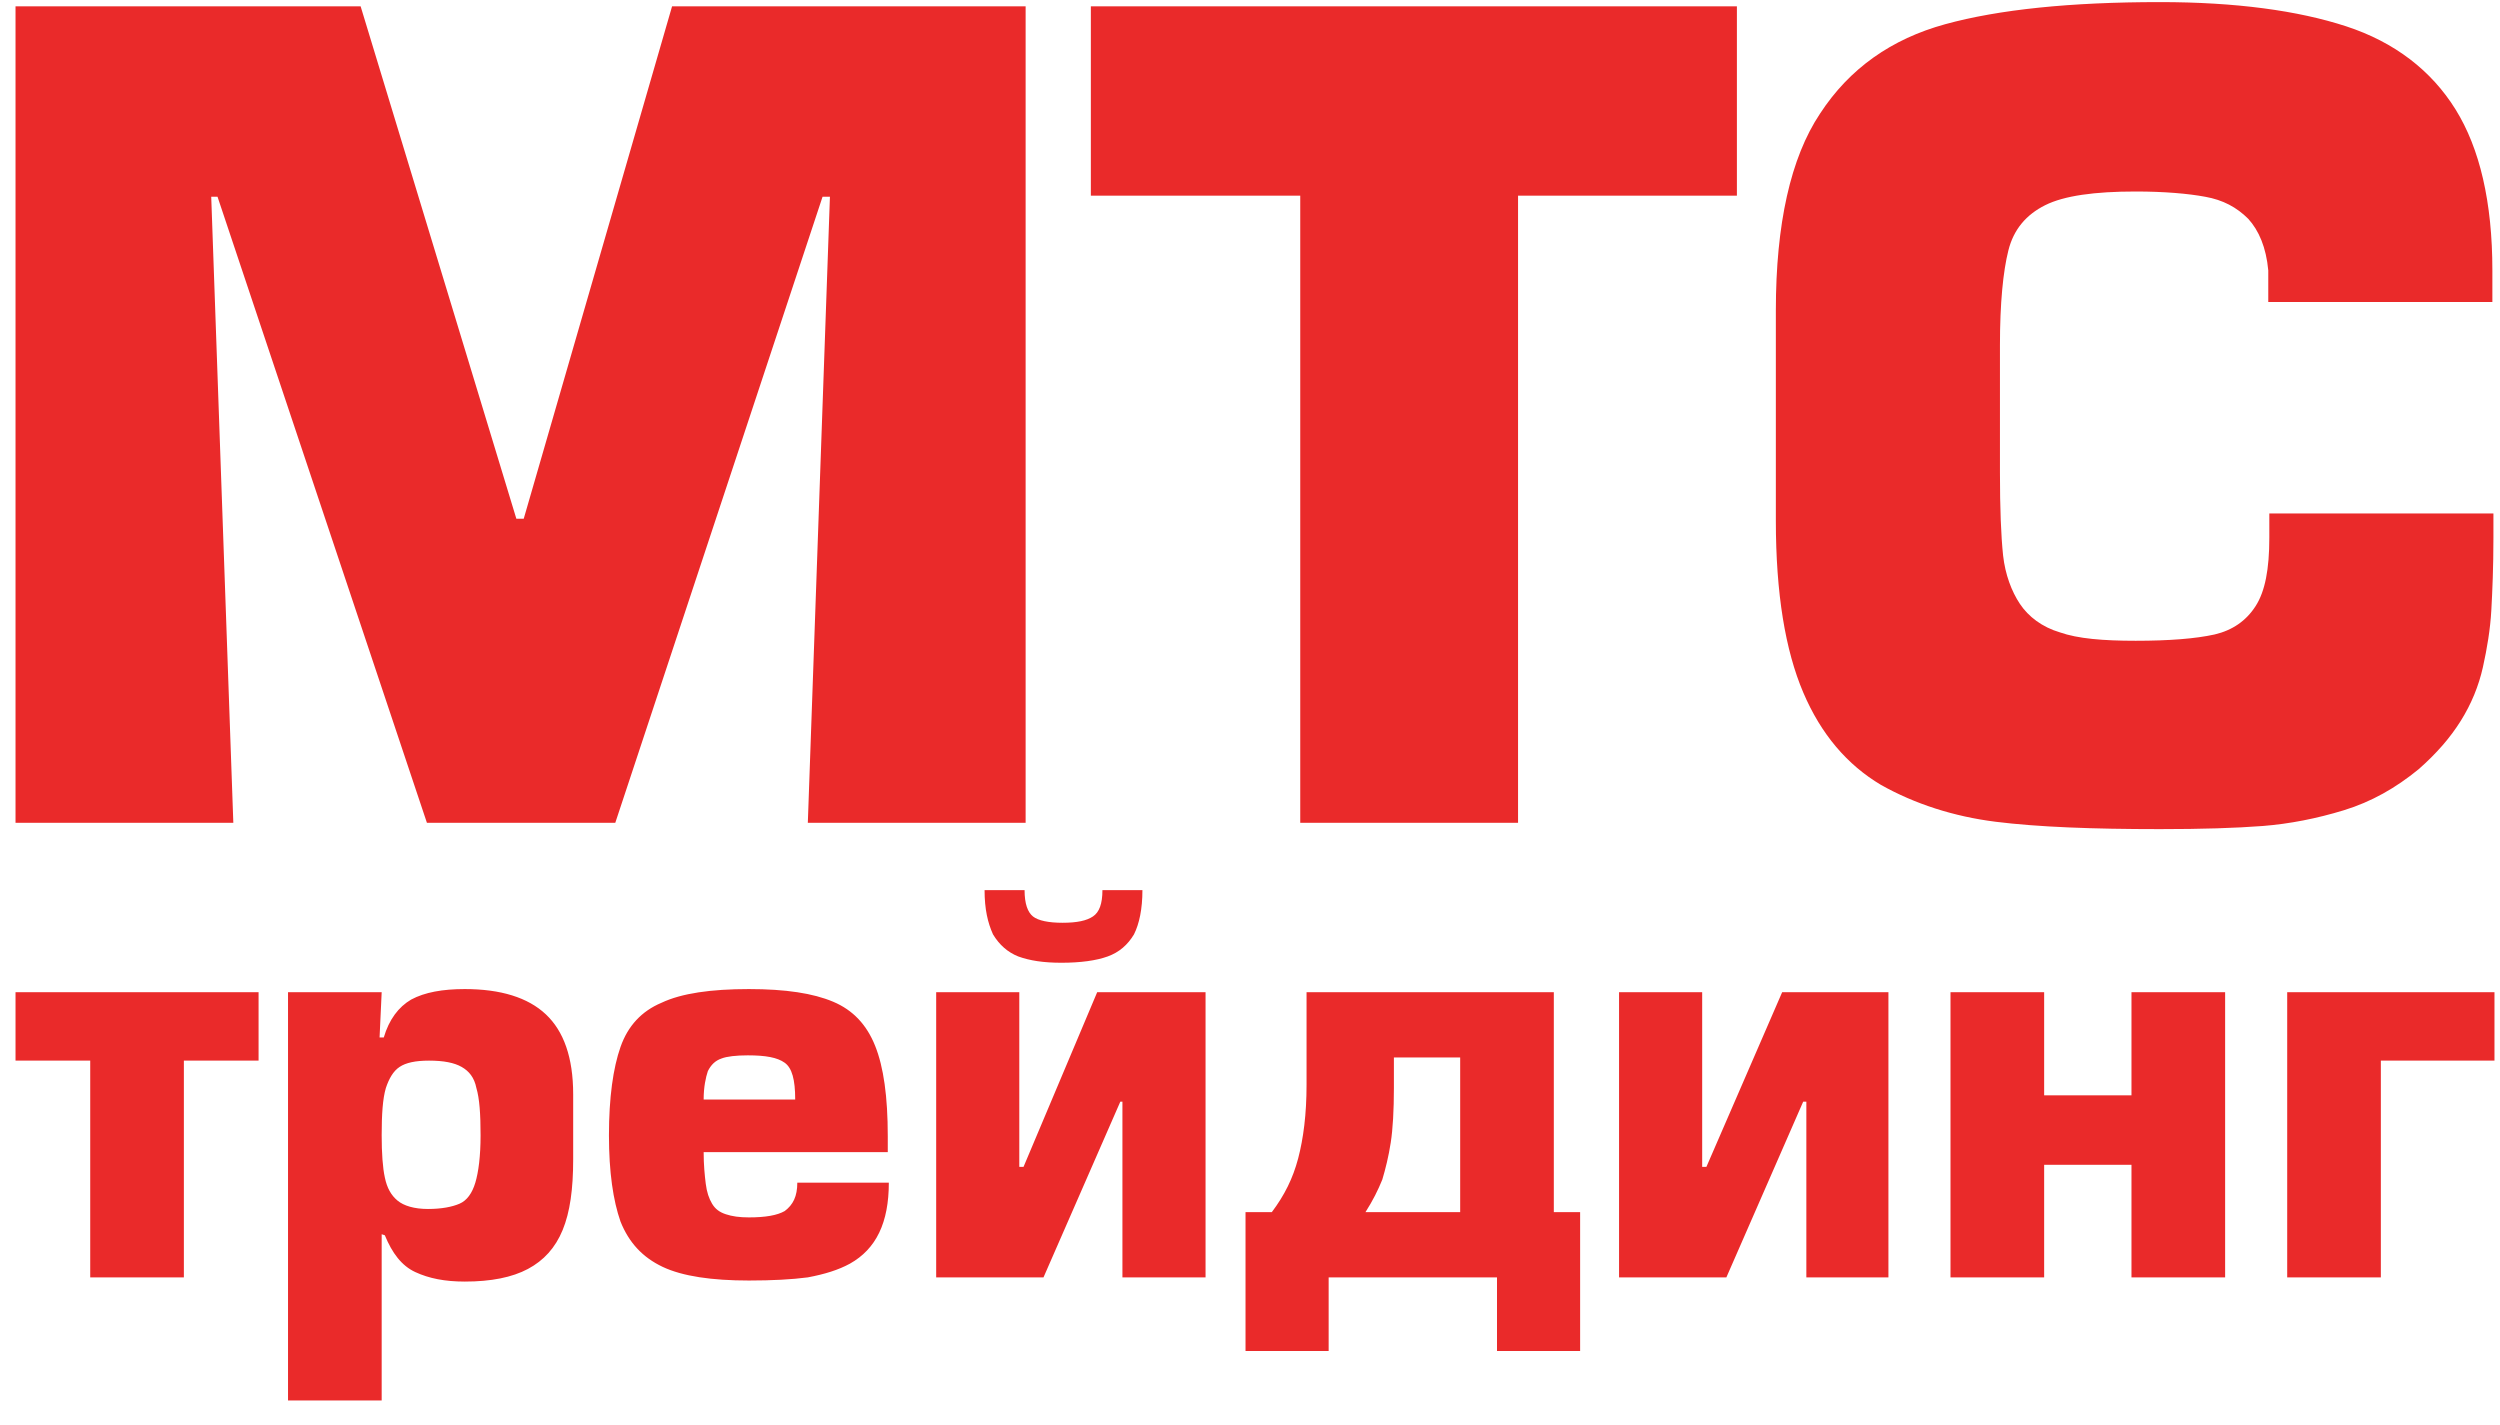 <?xml version="1.0" encoding="UTF-8"?> <svg xmlns="http://www.w3.org/2000/svg" width="100" height="57" viewBox="0 0 100 57" fill="none"><g clip-path="url(#clip0_401_1164)"><path d="M8.449 7.87L9.333 32.913H0.621V0.253H14.425L20.654 20.749H20.949L26.883 0.253H41.025V32.913H32.313L33.197 7.87H32.902L24.611 32.913H17.077L8.701 7.87H8.449ZM60.722 7.828V32.913H52.01V7.828H43.634V0.253H69.476V7.828H60.722ZM90.773 20.539H99.737V21.507C99.737 22.685 99.695 23.653 99.653 24.411C99.611 25.169 99.485 25.926 99.317 26.684C99.148 27.441 98.853 28.157 98.433 28.83C98.012 29.504 97.465 30.135 96.749 30.766C95.823 31.524 94.855 32.071 93.761 32.408C92.667 32.744 91.572 32.955 90.52 33.039C89.426 33.123 88.079 33.165 86.395 33.165C83.702 33.165 81.513 33.081 79.83 32.871C78.146 32.66 76.589 32.155 75.242 31.398C73.895 30.598 72.843 29.377 72.128 27.694C71.412 26.01 71.034 23.738 71.034 20.834V12.416C71.034 8.965 71.623 6.313 72.801 4.546C73.98 2.736 75.663 1.557 77.81 0.968C79.956 0.379 82.818 0.084 86.395 0.084C89.426 0.084 91.909 0.421 93.845 1.052C95.781 1.684 97.254 2.82 98.222 4.377C99.19 5.934 99.695 8.081 99.695 10.817V12.079H90.731V10.817C90.646 9.891 90.352 9.217 89.931 8.754C89.468 8.291 88.921 7.997 88.205 7.87C87.532 7.744 86.564 7.66 85.427 7.66C83.786 7.66 82.566 7.828 81.808 8.207C81.05 8.586 80.545 9.175 80.335 10.017C80.124 10.859 79.998 12.121 79.998 13.805V18.898C79.998 20.328 80.04 21.423 80.124 22.222C80.209 22.98 80.461 23.653 80.798 24.158C81.135 24.663 81.682 25.084 82.397 25.295C83.113 25.547 84.123 25.631 85.427 25.631C86.774 25.631 87.826 25.547 88.584 25.379C89.3 25.211 89.847 24.832 90.225 24.243C90.604 23.653 90.773 22.77 90.773 21.507V20.539ZM10.343 39.689V42.425H7.355V51.095H3.609V42.425H0.621V39.689H10.343ZM15.267 49.369V56.019H11.521V39.689H15.267L15.183 41.499H15.351C15.562 40.783 15.941 40.278 16.446 39.983C16.993 39.689 17.708 39.563 18.592 39.563C20.023 39.563 21.117 39.899 21.833 40.573C22.548 41.246 22.927 42.298 22.927 43.771V46.381C22.927 47.559 22.801 48.485 22.506 49.201C22.212 49.916 21.749 50.421 21.117 50.758C20.486 51.095 19.644 51.263 18.592 51.263C17.792 51.263 17.161 51.137 16.614 50.884C16.067 50.632 15.688 50.127 15.393 49.411L15.267 49.369ZM15.267 45.413C15.267 46.128 15.309 46.718 15.393 47.096C15.478 47.517 15.646 47.812 15.899 48.022C16.151 48.233 16.572 48.359 17.119 48.359C17.666 48.359 18.087 48.275 18.382 48.148C18.676 48.022 18.887 47.728 19.013 47.307C19.139 46.886 19.223 46.255 19.223 45.413C19.223 44.571 19.181 43.94 19.055 43.519C18.971 43.098 18.76 42.845 18.466 42.677C18.171 42.509 17.75 42.425 17.161 42.425C16.614 42.425 16.235 42.509 15.983 42.677C15.73 42.845 15.562 43.14 15.435 43.519C15.309 43.94 15.267 44.571 15.267 45.413ZM31.892 47.307H35.553C35.553 48.906 35.048 49.958 33.996 50.547C33.533 50.8 32.986 50.968 32.313 51.095C31.681 51.179 30.882 51.221 29.956 51.221C28.483 51.221 27.304 51.053 26.505 50.674C25.705 50.295 25.158 49.706 24.821 48.864C24.526 48.022 24.358 46.886 24.358 45.413C24.358 43.898 24.526 42.719 24.821 41.877C25.116 41.036 25.663 40.446 26.462 40.11C27.262 39.731 28.441 39.563 29.956 39.563C31.429 39.563 32.523 39.731 33.323 40.068C34.123 40.404 34.67 40.994 35.006 41.835C35.343 42.677 35.511 43.855 35.511 45.455V46.086H28.146C28.146 46.591 28.188 47.012 28.23 47.349C28.272 47.685 28.357 47.938 28.483 48.148C28.609 48.359 28.777 48.485 29.03 48.569C29.282 48.654 29.577 48.696 29.956 48.696C30.629 48.696 31.092 48.611 31.387 48.443C31.724 48.191 31.892 47.854 31.892 47.307ZM28.146 43.982H31.808C31.808 43.182 31.681 42.719 31.387 42.509C31.092 42.298 30.629 42.214 29.914 42.214C29.451 42.214 29.072 42.256 28.861 42.34C28.609 42.425 28.441 42.593 28.314 42.845C28.23 43.098 28.146 43.477 28.146 43.982ZM44.897 44.066H44.813L41.74 51.095H37.447V39.689H40.772V46.675H40.941L43.887 39.689H48.222V51.095H44.897V44.066ZM43.718 36.658C43.466 36.827 43.087 36.911 42.498 36.911C41.951 36.911 41.53 36.827 41.319 36.658C41.109 36.49 40.983 36.154 40.983 35.606H39.383C39.383 36.364 39.51 36.911 39.72 37.374C39.973 37.795 40.309 38.09 40.73 38.258C41.193 38.426 41.74 38.51 42.456 38.51C43.213 38.51 43.845 38.426 44.308 38.258C44.771 38.09 45.107 37.795 45.36 37.374C45.57 36.953 45.697 36.364 45.697 35.606H44.097C44.097 36.154 43.971 36.49 43.718 36.658ZM50.873 48.485C51.379 47.812 51.715 47.138 51.926 46.339C52.136 45.539 52.262 44.571 52.262 43.393V39.689H62.153V48.485H63.205V54.041H59.88V51.095H53.146V54.041H49.821V48.485H50.873ZM58.407 48.485V42.298H55.756V43.519C55.756 44.403 55.714 45.16 55.629 45.707C55.545 46.255 55.419 46.76 55.293 47.181C55.124 47.601 54.914 48.022 54.619 48.485H58.407ZM75.579 51.095H72.254V44.066H72.128L69.055 51.095H64.762V39.689H68.087V46.675H68.256L71.286 39.689H75.537V51.095H75.579ZM81.766 46.591V51.095H78.02V39.689H81.766V43.813H85.259V39.689H89.005V51.095H85.259V46.591C85.259 46.591 81.766 46.591 81.766 46.591ZM99.779 39.689V42.425H95.234V51.095H91.488V39.689H99.779Z" fill="#EA2A2A"></path></g><defs><clipPath id="clip0_401_1164"><rect width="99.159" height="56.019" fill="white" transform="translate(0.621)"></rect></clipPath></defs></svg> 